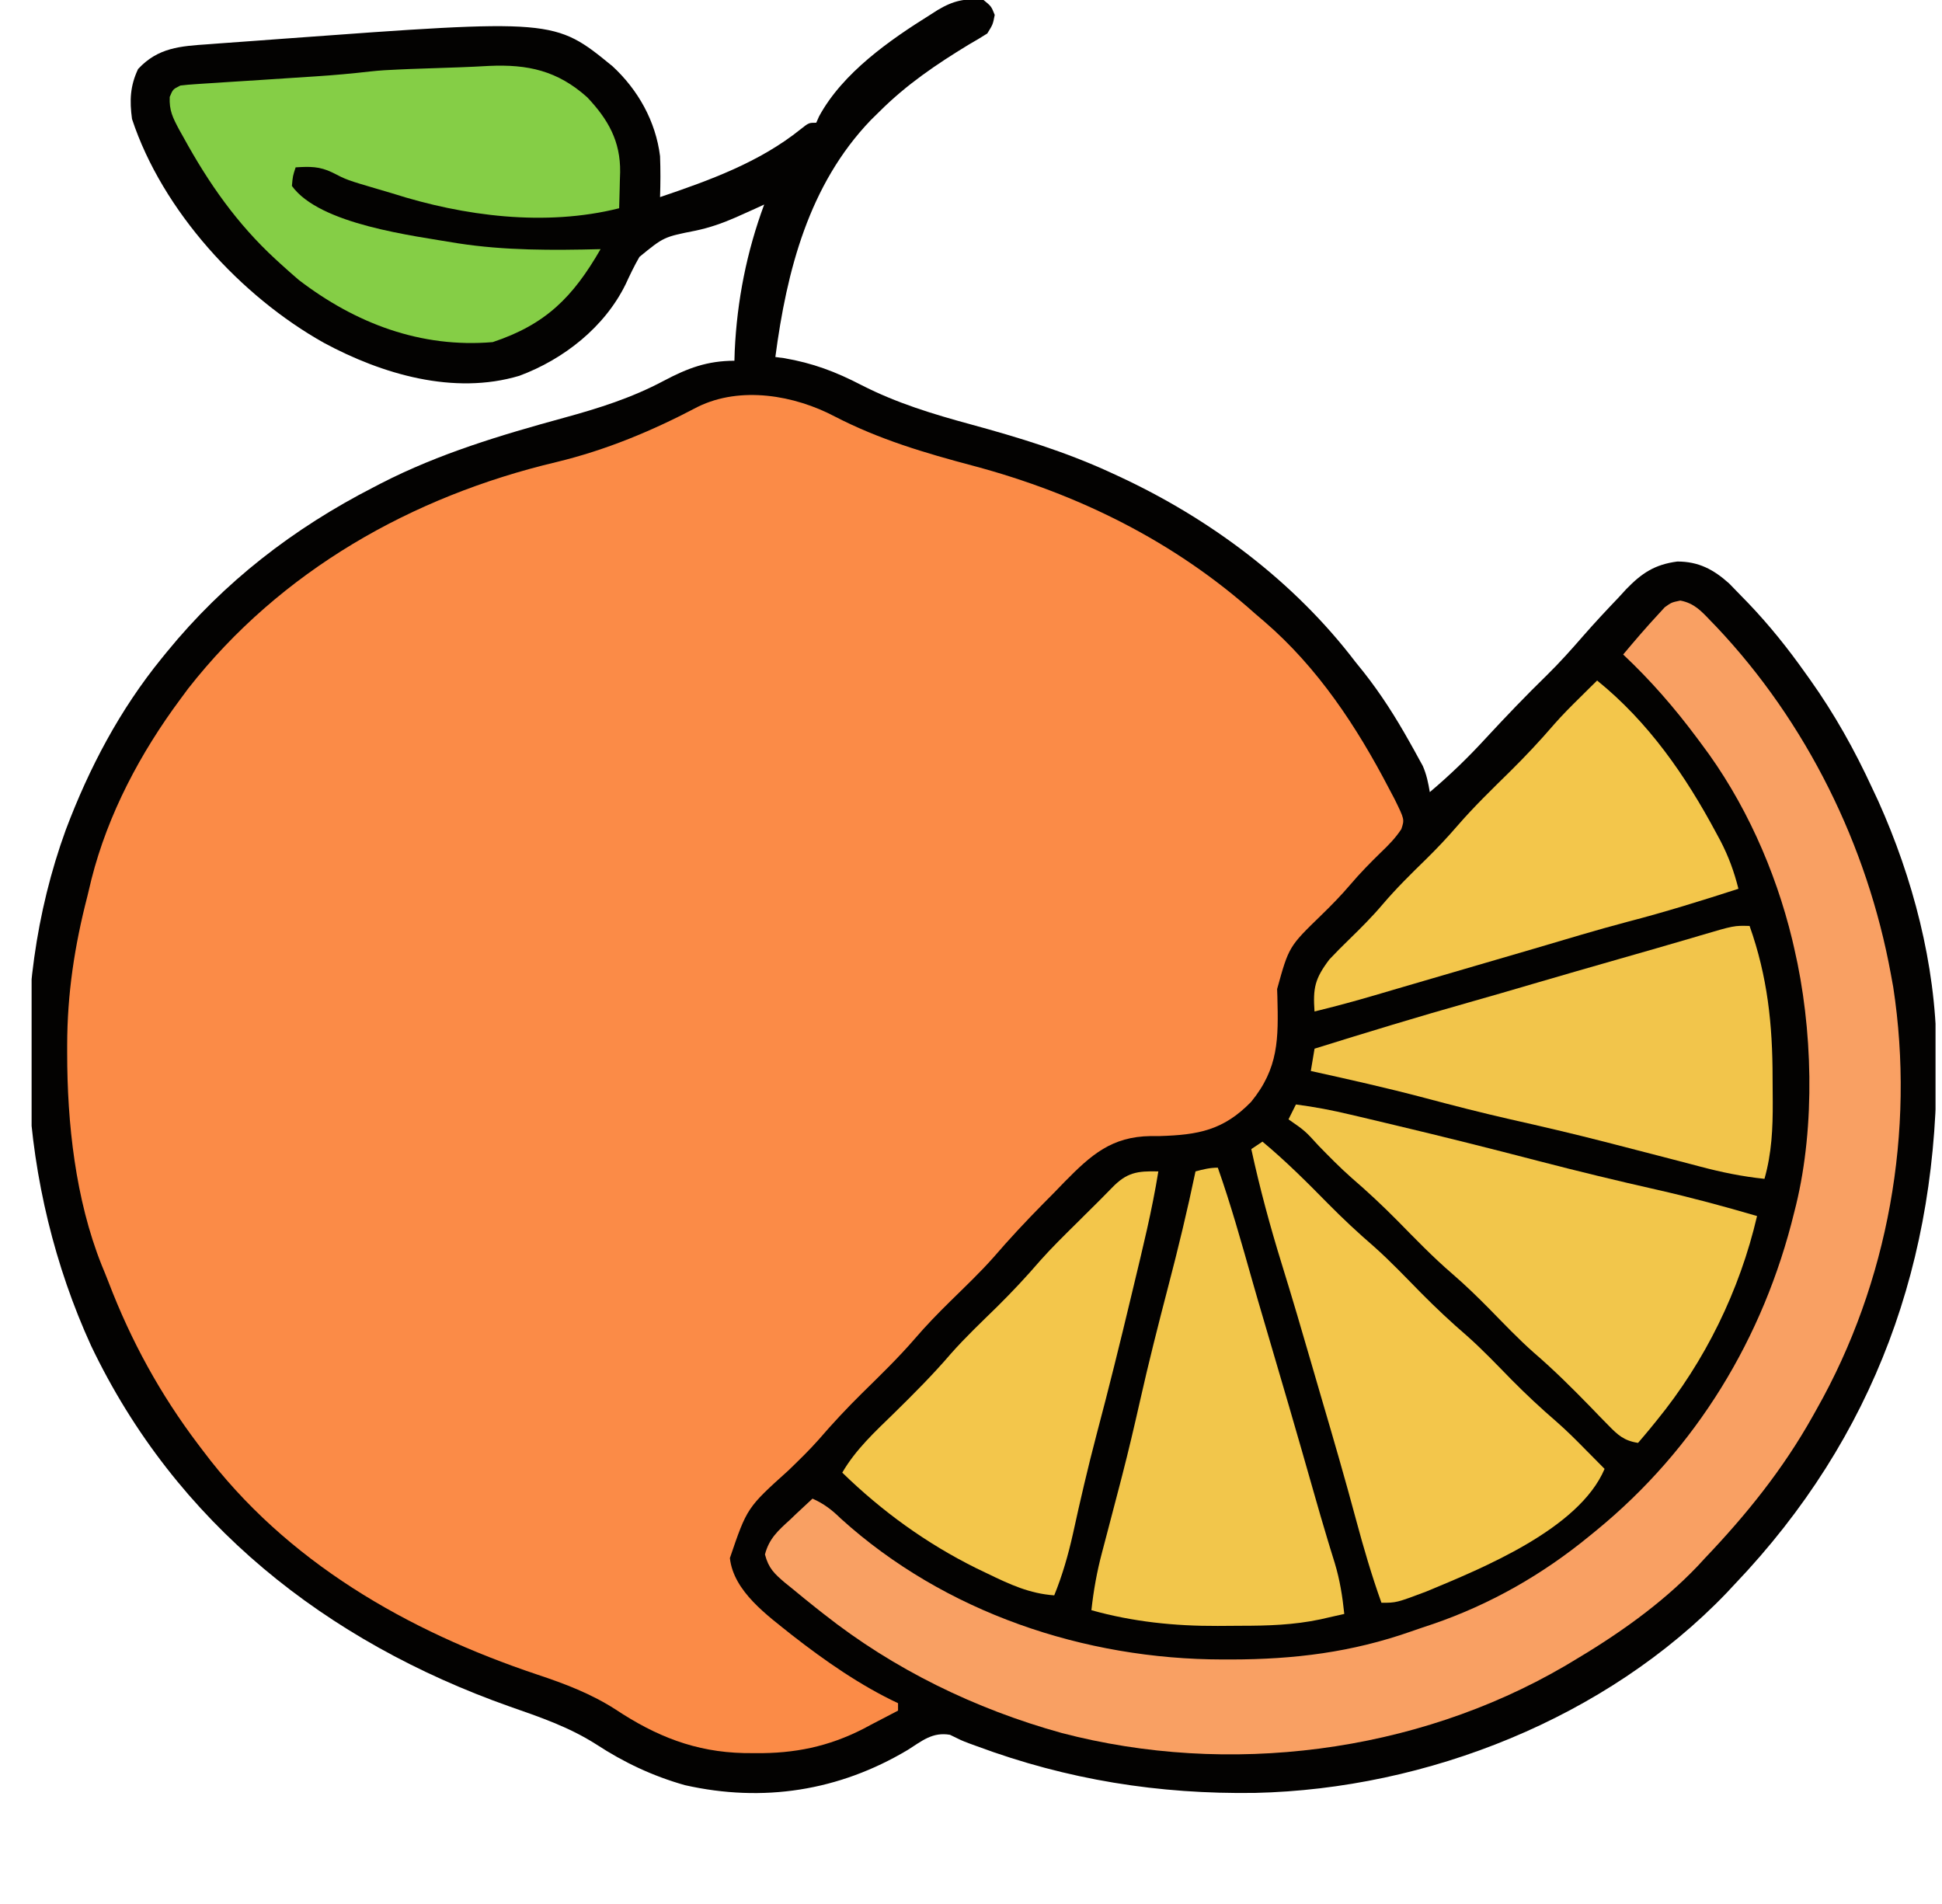 <svg width="51" height="50" viewBox="0 0 51 50" fill="none" xmlns="http://www.w3.org/2000/svg">
<g clip-path="url(#clip0_3042_2916)">
<path d="M25.83 1.89636e-05C26.032 0.165 26.032 0.165 26.123 0.391C26.075 0.641 26.075 0.641 25.928 0.879C25.768 0.981 25.605 1.078 25.44 1.172C24.587 1.691 23.807 2.22 23.096 2.93C23.021 3.004 22.946 3.078 22.868 3.154C21.24 4.851 20.661 7.109 20.362 9.375C20.436 9.385 20.511 9.395 20.589 9.405C21.342 9.533 21.948 9.762 22.626 10.114C23.552 10.587 24.496 10.873 25.495 11.145C26.751 11.488 27.964 11.857 29.151 12.402C29.22 12.434 29.288 12.465 29.359 12.498C31.769 13.612 33.983 15.265 35.596 17.383C35.667 17.47 35.737 17.558 35.81 17.648C36.269 18.23 36.65 18.831 37.012 19.476C37.054 19.552 37.097 19.627 37.14 19.704C37.179 19.776 37.219 19.848 37.259 19.922C37.294 19.985 37.329 20.049 37.365 20.114C37.464 20.341 37.508 20.558 37.549 20.801C38.079 20.354 38.564 19.884 39.032 19.373C39.552 18.811 40.08 18.26 40.628 17.726C40.959 17.401 41.265 17.059 41.569 16.709C41.875 16.359 42.19 16.021 42.511 15.686C42.575 15.617 42.638 15.547 42.703 15.476C43.114 15.051 43.455 14.824 44.049 14.746C44.609 14.746 44.999 14.954 45.41 15.322C45.521 15.434 45.631 15.547 45.74 15.662C45.799 15.722 45.858 15.783 45.918 15.845C46.467 16.42 46.954 17.028 47.412 17.676C47.453 17.733 47.494 17.79 47.536 17.849C48.18 18.755 48.704 19.694 49.17 20.703C49.222 20.814 49.274 20.926 49.328 21.04C50.235 23.06 50.829 25.317 50.854 27.539C50.855 27.611 50.855 27.684 50.856 27.758C50.912 33.075 49.24 37.739 45.557 41.602C45.45 41.716 45.45 41.716 45.342 41.832C42.189 45.119 37.477 46.981 32.963 47.083C30.43 47.121 28.03 46.739 25.65 45.855C25.579 45.829 25.509 45.803 25.436 45.777C25.244 45.703 25.244 45.703 24.948 45.557C24.491 45.479 24.219 45.713 23.841 45.953C22.035 47.031 20.042 47.343 17.984 46.879C17.139 46.639 16.39 46.286 15.656 45.807C14.94 45.35 14.178 45.092 13.38 44.813C8.57 43.111 4.615 39.998 2.391 35.338C0.488 31.173 0.153 26.117 1.727 21.794C2.343 20.161 3.144 18.642 4.248 17.285C4.293 17.23 4.338 17.175 4.384 17.118C5.885 15.28 7.705 13.875 9.815 12.793C9.879 12.759 9.944 12.726 10.011 12.691C11.538 11.908 13.151 11.426 14.801 10.974C15.725 10.721 16.585 10.451 17.434 9.999C18.064 9.666 18.57 9.476 19.287 9.473C19.29 9.387 19.292 9.302 19.295 9.214C19.356 7.894 19.609 6.612 20.069 5.371C19.989 5.408 19.91 5.444 19.828 5.482C19.716 5.532 19.604 5.582 19.489 5.634C19.428 5.661 19.368 5.688 19.305 5.716C18.963 5.865 18.634 5.98 18.268 6.057C17.433 6.222 17.433 6.222 16.793 6.746C16.658 6.978 16.544 7.218 16.431 7.463C15.877 8.594 14.801 9.437 13.638 9.869C11.918 10.383 10.034 9.827 8.508 9.004C6.329 7.784 4.264 5.54 3.467 3.125C3.401 2.641 3.416 2.257 3.626 1.813C4.15 1.247 4.739 1.212 5.467 1.162C5.617 1.151 5.617 1.151 5.771 1.139C6.097 1.114 6.424 1.091 6.751 1.068C6.976 1.052 7.201 1.035 7.426 1.018C14.562 0.494 14.562 0.494 16.086 1.74C16.759 2.362 17.22 3.185 17.334 4.102C17.348 4.46 17.346 4.817 17.334 5.176C18.634 4.736 19.946 4.262 21.028 3.392C21.241 3.223 21.241 3.223 21.436 3.223C21.46 3.168 21.485 3.112 21.51 3.056C22.13 1.913 23.361 1.054 24.445 0.378C24.504 0.34 24.564 0.302 24.625 0.263C25.041 0.015 25.35 -0.052 25.83 1.89636e-05Z" fill="#030201"/>
<path d="M21.924 10.938C23.099 11.544 24.284 11.894 25.561 12.233C28.306 12.966 30.837 14.214 32.959 16.113C33.042 16.184 33.124 16.255 33.209 16.327C34.607 17.532 35.628 19.077 36.475 20.703C36.524 20.796 36.572 20.888 36.623 20.983C36.886 21.519 36.886 21.519 36.801 21.774C36.645 22.011 36.467 22.191 36.261 22.388C35.982 22.66 35.714 22.933 35.462 23.23C35.22 23.514 34.964 23.776 34.697 24.035C33.848 24.859 33.848 24.859 33.539 25.973C33.541 26.039 33.543 26.105 33.546 26.173C33.574 27.277 33.582 28.05 32.855 28.937C32.127 29.684 31.465 29.803 30.457 29.834C30.34 29.834 30.34 29.834 30.22 29.834C29.198 29.848 28.661 30.321 27.961 31.033C27.867 31.13 27.773 31.227 27.68 31.323C27.585 31.418 27.491 31.514 27.397 31.609C26.946 32.066 26.51 32.532 26.091 33.019C25.731 33.425 25.335 33.799 24.948 34.18C24.628 34.495 24.319 34.813 24.027 35.153C23.591 35.658 23.114 36.119 22.639 36.586C22.241 36.979 21.865 37.381 21.5 37.805C21.25 38.088 20.98 38.348 20.709 38.611C19.619 39.593 19.619 39.593 19.168 40.916C19.265 41.794 20.154 42.422 20.798 42.938C21.657 43.609 22.596 44.264 23.584 44.727C23.584 44.791 23.584 44.855 23.584 44.922C23.347 45.047 23.109 45.171 22.87 45.294C22.805 45.329 22.739 45.364 22.672 45.4C21.755 45.869 20.863 46.05 19.837 46.039C19.738 46.038 19.64 46.037 19.539 46.037C18.257 46.008 17.228 45.596 16.16 44.888C15.512 44.473 14.835 44.217 14.108 43.975C10.701 42.835 7.512 41.011 5.322 38.086C5.264 38.01 5.264 38.01 5.205 37.932C4.207 36.613 3.445 35.22 2.853 33.677C2.794 33.523 2.731 33.37 2.668 33.218C1.98 31.491 1.764 29.496 1.764 27.655C1.764 27.585 1.764 27.516 1.764 27.444C1.766 26.098 1.957 24.84 2.295 23.535C2.331 23.386 2.366 23.237 2.402 23.088C2.836 21.375 3.687 19.772 4.737 18.359C4.804 18.268 4.872 18.177 4.942 18.082C7.366 14.987 10.82 13.034 14.609 12.135C15.925 11.817 17.133 11.312 18.328 10.682C19.452 10.131 20.866 10.379 21.924 10.938Z" fill="#FB8B47"/>
<path d="M44.128 15.771C44.49 15.84 44.677 16.044 44.922 16.302C44.972 16.354 45.022 16.406 45.074 16.459C47.442 18.963 49.04 22.204 49.658 25.586C49.678 25.696 49.699 25.806 49.719 25.92C50.299 29.699 49.59 33.685 47.705 37.012C47.671 37.073 47.637 37.135 47.601 37.198C46.824 38.583 45.868 39.771 44.775 40.918C44.68 41.021 44.68 41.021 44.582 41.127C43.622 42.134 42.453 42.947 41.26 43.652C41.199 43.688 41.138 43.724 41.076 43.761C37.164 46.039 32.252 46.656 27.876 45.508C25.613 44.88 23.476 43.842 21.631 42.383C21.565 42.331 21.499 42.279 21.431 42.226C21.223 42.061 21.017 41.893 20.813 41.724C20.748 41.672 20.684 41.62 20.617 41.566C20.334 41.325 20.185 41.187 20.089 40.821C20.199 40.4 20.436 40.193 20.752 39.905C20.808 39.852 20.864 39.798 20.921 39.743C21.059 39.613 21.198 39.484 21.338 39.355C21.642 39.491 21.845 39.649 22.082 39.88C24.81 42.348 28.477 43.576 32.111 43.579C32.222 43.579 32.222 43.579 32.335 43.579C33.989 43.577 35.501 43.391 37.066 42.84C37.256 42.773 37.447 42.71 37.638 42.646C39.144 42.129 40.519 41.342 41.748 40.332C41.803 40.287 41.859 40.242 41.916 40.195C44.543 38.046 46.316 35.132 47.119 31.836C47.143 31.741 47.143 31.741 47.167 31.645C47.676 29.55 47.606 26.993 47.119 24.902C47.092 24.787 47.092 24.787 47.065 24.669C46.622 22.844 45.813 21.031 44.678 19.531C44.637 19.477 44.597 19.423 44.556 19.367C43.967 18.578 43.345 17.863 42.627 17.188C42.931 16.825 43.238 16.466 43.561 16.119C43.639 16.034 43.639 16.034 43.72 15.946C43.896 15.82 43.896 15.82 44.128 15.771Z" fill="#F9A063"/>
<path d="M12.841 1.731C13.86 1.685 14.639 1.854 15.421 2.554C15.971 3.136 16.297 3.708 16.286 4.522C16.284 4.591 16.281 4.659 16.279 4.73C16.277 4.837 16.277 4.837 16.274 4.947C16.271 5.121 16.266 5.295 16.26 5.469C14.323 5.956 12.179 5.678 10.303 5.078C10.189 5.045 10.075 5.011 9.957 4.976C9.108 4.726 9.108 4.726 8.728 4.53C8.389 4.366 8.136 4.372 7.764 4.395C7.689 4.624 7.689 4.624 7.666 4.883C8.401 5.901 10.858 6.19 12.017 6.388C13.266 6.582 14.511 6.574 15.772 6.543C15.046 7.801 14.337 8.519 12.94 8.984C11.052 9.144 9.338 8.495 7.843 7.349C7.684 7.213 7.528 7.074 7.374 6.934C7.327 6.891 7.281 6.849 7.233 6.805C6.222 5.873 5.483 4.816 4.822 3.613C4.783 3.543 4.744 3.473 4.703 3.401C4.538 3.09 4.441 2.902 4.457 2.545C4.541 2.344 4.541 2.344 4.737 2.246C4.871 2.23 5.005 2.218 5.139 2.21C5.223 2.204 5.306 2.199 5.392 2.193C5.482 2.187 5.572 2.182 5.665 2.176C5.804 2.167 5.804 2.167 5.947 2.157C6.245 2.138 6.544 2.119 6.843 2.1C7.139 2.081 7.435 2.061 7.731 2.042C7.915 2.03 8.1 2.018 8.284 2.006C8.764 1.975 9.24 1.932 9.718 1.877C9.97 1.849 10.221 1.835 10.474 1.825C10.573 1.82 10.672 1.816 10.774 1.812C11.201 1.796 11.628 1.782 12.055 1.768C12.317 1.759 12.579 1.746 12.841 1.731Z" fill="#85CE46"/>
<path d="M34.033 29.004C34.521 29.067 34.996 29.158 35.475 29.273C35.583 29.298 35.583 29.298 35.694 29.324C35.93 29.38 36.166 29.436 36.401 29.492C36.483 29.512 36.564 29.531 36.648 29.551C37.911 29.851 39.168 30.167 40.424 30.494C41.455 30.762 42.488 31.012 43.527 31.246C44.407 31.446 45.276 31.68 46.143 31.934C45.686 33.894 44.778 35.747 43.506 37.305C43.452 37.371 43.398 37.438 43.342 37.507C43.236 37.636 43.127 37.764 43.018 37.891C42.65 37.835 42.487 37.686 42.232 37.423C42.157 37.347 42.083 37.271 42.006 37.193C41.89 37.073 41.89 37.073 41.773 36.951C41.289 36.454 40.805 35.972 40.279 35.52C39.87 35.158 39.494 34.761 39.111 34.371C38.796 34.052 38.478 33.743 38.138 33.45C37.633 33.015 37.172 32.538 36.705 32.062C36.313 31.666 35.912 31.29 35.49 30.927C35.19 30.662 34.911 30.377 34.631 30.09C34.271 29.695 34.271 29.695 33.838 29.395C33.902 29.266 33.967 29.137 34.033 29.004Z" fill="#F2C64B"/>
<path d="M33.154 29.98C33.764 30.488 34.317 31.039 34.873 31.605C35.263 32 35.662 32.373 36.083 32.736C36.515 33.12 36.913 33.541 37.319 33.953C37.709 34.347 38.107 34.721 38.527 35.082C38.937 35.446 39.314 35.843 39.697 36.234C40.079 36.62 40.47 36.985 40.881 37.339C41.149 37.574 41.4 37.825 41.65 38.08C41.698 38.128 41.746 38.176 41.795 38.226C41.91 38.342 42.024 38.458 42.139 38.574C41.468 40.156 38.921 41.185 37.451 41.797C36.671 42.09 36.671 42.09 36.279 42.09C36.023 41.374 35.811 40.651 35.614 39.917C35.327 38.847 35.019 37.785 34.706 36.722C34.62 36.427 34.533 36.131 34.448 35.836C34.193 34.956 33.935 34.078 33.664 33.203C33.354 32.202 33.083 31.2 32.861 30.176C32.958 30.111 33.055 30.047 33.154 29.98Z" fill="#F3C64B"/>
<path d="M45.947 24.316C46.418 25.643 46.551 26.902 46.551 28.306C46.551 28.515 46.553 28.724 46.555 28.933C46.558 29.635 46.529 30.279 46.338 30.957C45.758 30.897 45.214 30.785 44.651 30.636C44.566 30.613 44.48 30.591 44.393 30.568C44.211 30.521 44.03 30.474 43.848 30.426C43.374 30.302 42.899 30.18 42.425 30.058C42.332 30.034 42.238 30.009 42.142 29.985C41.32 29.774 40.495 29.581 39.667 29.395C38.906 29.222 38.151 29.028 37.397 28.827C36.412 28.567 35.419 28.344 34.424 28.125C34.472 27.835 34.472 27.835 34.522 27.539C35.876 27.117 37.231 26.703 38.596 26.318C39.16 26.159 39.721 25.995 40.283 25.83C41.029 25.612 41.776 25.396 42.523 25.183C43.165 25 43.806 24.816 44.446 24.628C44.515 24.608 44.584 24.587 44.654 24.566C45.539 24.305 45.539 24.305 45.947 24.316Z" fill="#F2C54B"/>
<path d="M31.982 30.664C32.327 31.643 32.605 32.638 32.888 33.636C32.989 33.991 33.092 34.345 33.197 34.699C33.641 36.201 34.08 37.705 34.508 39.212C34.622 39.612 34.737 40.012 34.858 40.411C34.881 40.485 34.903 40.559 34.926 40.636C34.968 40.773 35.01 40.91 35.053 41.047C35.188 41.494 35.255 41.921 35.303 42.383C35.169 42.413 35.034 42.444 34.9 42.474C34.788 42.5 34.788 42.5 34.673 42.526C33.968 42.674 33.295 42.694 32.575 42.694C32.376 42.694 32.177 42.696 31.978 42.698C30.848 42.703 29.752 42.59 28.662 42.285C28.719 41.765 28.806 41.277 28.941 40.769C28.959 40.701 28.977 40.633 28.995 40.564C29.033 40.419 29.071 40.274 29.109 40.13C29.211 39.745 29.311 39.361 29.411 38.976C29.43 38.9 29.45 38.823 29.471 38.744C29.638 38.096 29.791 37.445 29.938 36.792C30.164 35.785 30.418 34.787 30.678 33.789C30.941 32.785 31.184 31.778 31.396 30.762C31.599 30.708 31.772 30.664 31.982 30.664Z" fill="#F2C64B"/>
<path d="M41.943 17.871C43.289 18.959 44.264 20.365 45.074 21.881C45.129 21.982 45.129 21.982 45.184 22.085C45.397 22.496 45.541 22.891 45.654 23.34C44.688 23.652 43.724 23.952 42.741 24.207C41.922 24.423 41.11 24.671 40.297 24.91C39.804 25.055 39.311 25.198 38.818 25.342C38.214 25.518 37.61 25.694 37.005 25.872C36.9 25.902 36.795 25.933 36.687 25.965C36.486 26.024 36.286 26.083 36.085 26.142C35.566 26.294 35.047 26.435 34.521 26.562C34.479 25.948 34.528 25.703 34.912 25.195C35.081 25.016 35.254 24.841 35.431 24.67C35.738 24.371 36.039 24.071 36.316 23.743C36.675 23.322 37.067 22.937 37.463 22.551C37.744 22.274 38.011 21.991 38.269 21.692C38.708 21.184 39.188 20.72 39.666 20.25C40.065 19.855 40.444 19.452 40.81 19.026C41.029 18.776 41.261 18.544 41.498 18.311C41.624 18.185 41.624 18.185 41.754 18.057C41.816 17.996 41.879 17.934 41.943 17.871Z" fill="#F3C64B"/>
<path d="M30.42 30.762C30.256 31.783 30.008 32.784 29.767 33.789C29.745 33.88 29.723 33.971 29.701 34.065C29.414 35.268 29.117 36.467 28.8 37.662C28.572 38.529 28.369 39.401 28.178 40.276C28.052 40.838 27.902 41.362 27.686 41.895C27.037 41.849 26.521 41.608 25.94 41.327C25.792 41.255 25.792 41.255 25.64 41.183C24.328 40.532 23.168 39.693 22.119 38.672C22.473 38.065 22.968 37.609 23.468 37.122C23.99 36.61 24.502 36.098 24.977 35.543C25.359 35.111 25.779 34.715 26.19 34.312C26.583 33.923 26.956 33.525 27.317 33.105C27.625 32.759 27.955 32.436 28.284 32.111C28.351 32.044 28.418 31.977 28.488 31.908C28.618 31.779 28.748 31.65 28.878 31.521C28.986 31.414 29.093 31.305 29.199 31.195C29.591 30.787 29.864 30.749 30.42 30.762Z" fill="#F3C64B"/>
</g>
<defs>
<clipPath id="clip0_3042_2916">
<rect width="50" height="50" fill="white" transform="translate(0.83)"/>
</clipPath>
</defs>
</svg>
